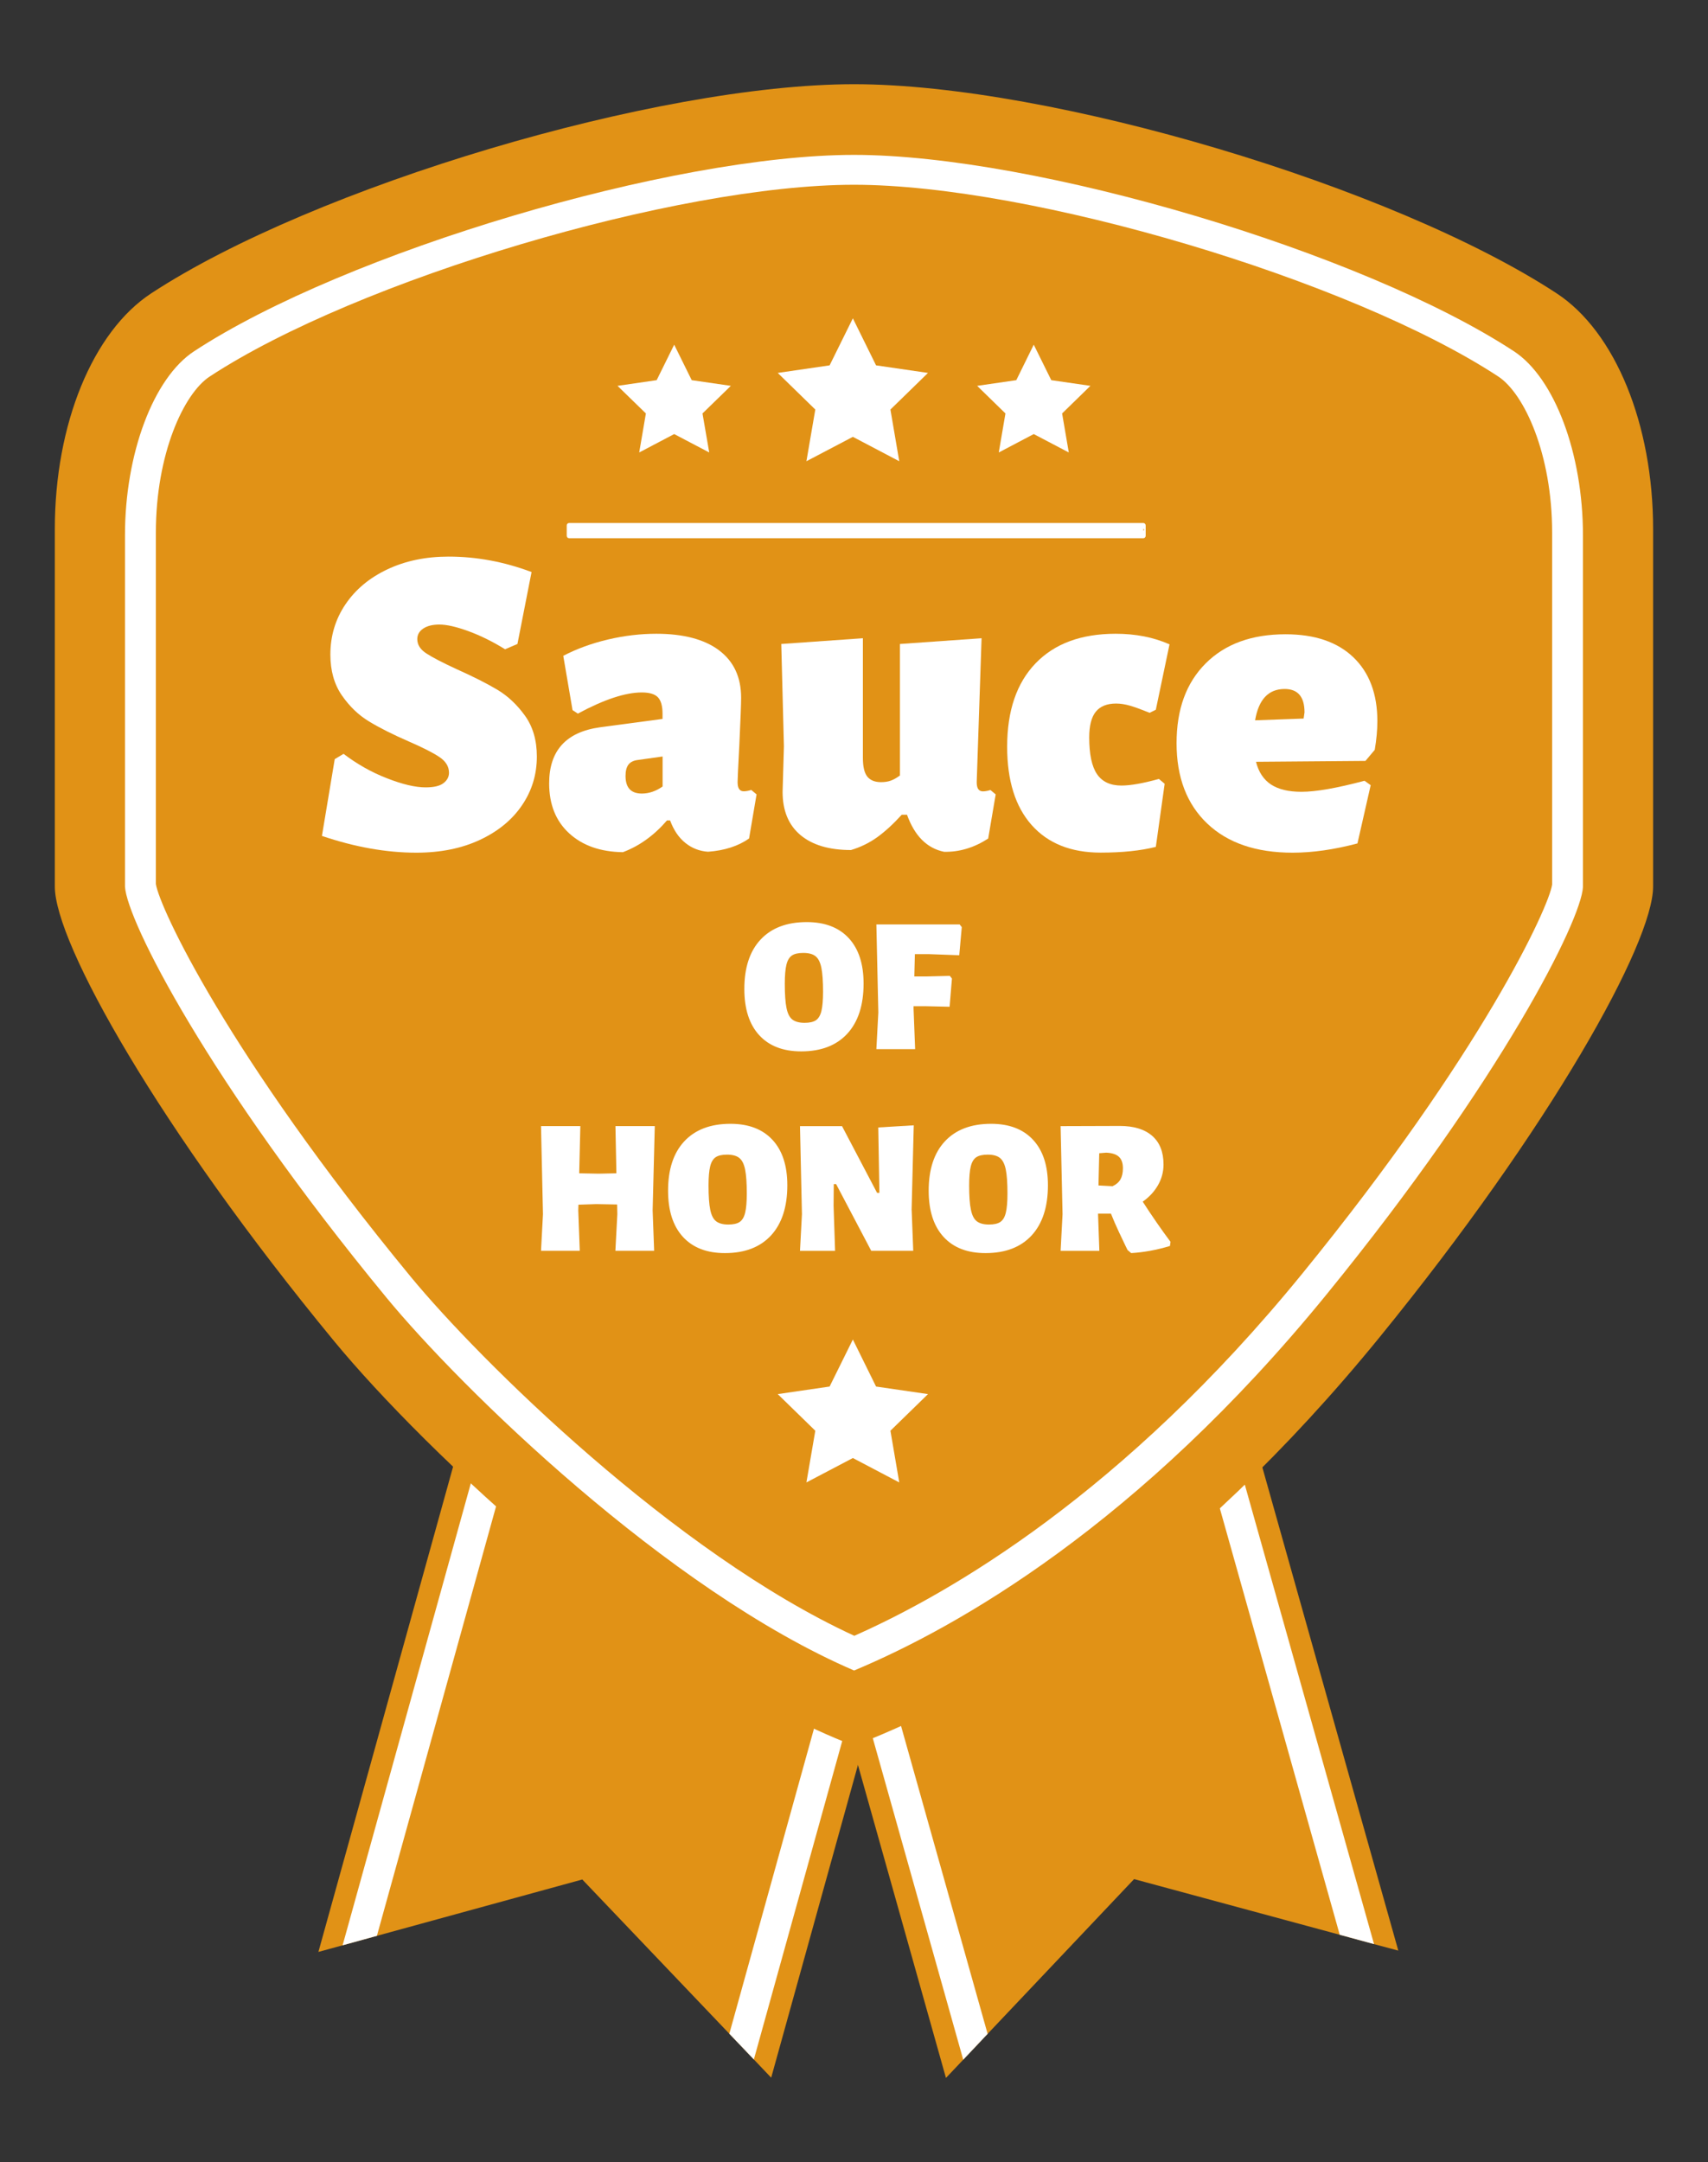 <?xml version="1.0" encoding="UTF-8"?>
<svg xmlns="http://www.w3.org/2000/svg" id="Layer_2" viewBox="0 0 271 343">
  <rect x="0" y="0" width="271" height="343" fill="#333333" stroke="none"/>
  <defs>
    <style>.cls-1{fill:none;}.cls-1,.cls-2,.cls-3{stroke-width:0px;}.cls-2{fill:#e19216;}.cls-3{fill:#fff;}</style>
  </defs>
  <polygon class="cls-2" points="168.42 163.62 122.36 329.6 119.61 326.71 115.72 322.63 92.39 298.16 59.8 307.1 54.36 308.6 50.52 309.65 96.59 143.69 168.42 163.62"></polygon>
  <polygon class="cls-3" points="84.05 219.72 59.8 307.1 54.36 308.6 79.39 218.43 84.05 219.72"></polygon>
  <polygon class="cls-3" points="144.64 236.54 119.61 326.71 115.72 322.63 139.97 235.25 144.64 236.54"></polygon>
  <polygon class="cls-1" points="168.42 163.62 122.36 329.6 119.61 326.71 115.72 322.63 92.39 298.16 59.8 307.1 54.36 308.6 50.52 309.65 96.59 143.69 168.42 163.62"></polygon>
  <polygon class="cls-2" points="103.46 163.83 150.09 329.64 152.83 326.75 156.7 322.65 179.94 298.1 212.57 306.93 218.01 308.41 221.86 309.44 175.21 143.64 103.46 163.83"></polygon>
  <polygon class="cls-3" points="188.02 219.64 212.57 306.93 218.01 308.41 192.67 218.32 188.02 219.64"></polygon>
  <polygon class="cls-3" points="127.49 236.67 152.83 326.75 156.7 322.65 132.15 235.35 127.49 236.67"></polygon>
  <polygon class="cls-1" points="103.46 163.83 150.09 329.64 152.83 326.75 156.7 322.65 179.94 298.1 212.57 306.93 218.01 308.41 221.86 309.44 175.21 143.64 103.46 163.83"></polygon>
  <path class="cls-2" d="M135.5,276.94c-31.63-12.15-68.22-46.86-82.51-64.21-27.72-33.66-44.29-63.09-44.29-72.09v-56.73c0-16.62,6.01-31.29,15.3-37.38C49.85,29.6,104.19,13.36,135.5,13.36s85.65,16.24,111.49,33.18c9.29,6.09,15.3,20.76,15.3,37.38v56.73c0,8.95-16.23,38.14-43.4,71.49-29.89,36.7-60.27,55.92-83.39,64.8Z"></path>
  <path class="cls-3" d="M135.52,265.01c-29.71-12.77-62.54-44.99-74.19-59.14-28.34-34.41-41.19-59.83-41.5-65.21v-55.74c0-12.96,4.51-24.97,10.97-29.2,23.99-15.72,75.85-31.15,104.7-31.15s80.7,15.43,104.7,31.15c6.46,4.23,10.96,16.24,10.96,29.2v55.8c-.28,5.28-12.87,30.49-40.66,64.6-29.82,36.61-58.67,52.86-74.99,59.69Z"></path>
  <path class="cls-2" d="M135.55,259.5c-28.47-13.07-59.53-43.77-70.37-56.94-29.12-35.37-39.87-58.59-40.45-62.32v-55.74c0-12.46,4.41-22.07,8.56-24.78,23.42-15.35,74.05-30.41,102.21-30.41s78.79,15.06,102.21,30.41c4.15,2.72,8.56,12.32,8.56,24.78v55.83c-.51,3.54-11.03,26.6-39.63,61.7-28.42,34.89-55.97,50.78-71.09,57.47Z"></path>
  <polygon class="cls-3" points="135.32 50.5 139 57.96 147.24 59.16 141.28 64.97 142.68 73.17 135.32 69.3 127.95 73.17 129.36 64.97 123.4 59.16 131.63 57.96 135.32 50.5"></polygon>
  <polygon class="cls-3" points="135.32 212.5 139 219.96 147.24 221.16 141.28 226.97 142.68 235.17 135.32 231.3 127.95 235.17 129.36 226.97 123.4 221.16 131.63 219.96 135.32 212.5"></polygon>
  <polygon class="cls-3" points="106.97 54.68 109.75 60.31 115.96 61.21 111.46 65.59 112.53 71.78 106.97 68.86 101.42 71.78 102.48 65.59 97.98 61.21 104.19 60.31 106.97 54.68"></polygon>
  <polygon class="cls-3" points="164.02 54.68 166.8 60.31 173.01 61.21 168.52 65.59 169.58 71.78 164.02 68.86 158.47 71.78 159.53 65.59 155.04 61.21 161.25 60.31 164.02 54.68"></polygon>
  <path class="cls-3" d="M84.34,90.75l-2.24,11.41-1.96.84c-1.96-1.21-3.9-2.17-5.81-2.87-1.91-.7-3.45-1.05-4.62-1.05-1.07,0-1.92.21-2.55.63-.63.42-.95.98-.95,1.68,0,.89.48,1.65,1.44,2.27.96.63,2.56,1.46,4.79,2.49,2.61,1.17,4.76,2.25,6.44,3.25,1.68,1,3.15,2.38,4.41,4.13,1.26,1.75,1.89,3.91,1.89,6.48,0,2.85-.78,5.42-2.35,7.73-1.56,2.31-3.79,4.14-6.69,5.5-2.89,1.35-6.25,2.03-10.08,2.03-4.76,0-9.75-.89-14.98-2.66l2.03-12.18,1.4-.84c2.15,1.63,4.44,2.93,6.9,3.88,2.45.96,4.49,1.44,6.12,1.44,1.31,0,2.25-.22,2.83-.67.58-.44.88-.99.88-1.65,0-.98-.5-1.81-1.5-2.48-1-.68-2.62-1.5-4.87-2.48-2.57-1.12-4.68-2.18-6.33-3.19-1.66-1-3.09-2.38-4.3-4.13-1.21-1.75-1.82-3.91-1.82-6.47,0-2.94.79-5.59,2.38-7.95,1.59-2.36,3.8-4.21,6.65-5.56,2.85-1.35,6.09-2.03,9.73-2.03,4.43,0,8.82.82,13.16,2.45Z"></path>
  <path class="cls-3" d="M114.09,103.17c2.33,1.75,3.5,4.26,3.5,7.52,0,.93-.09,3.41-.28,7.42-.19,3.55-.28,5.53-.28,5.95,0,.51.08.89.25,1.12.16.23.41.35.73.35s.72-.07,1.19-.21l.84.7-1.19,7c-1.73,1.21-3.9,1.91-6.51,2.1-1.35-.09-2.56-.56-3.6-1.4-1.05-.84-1.85-2.03-2.42-3.57h-.49c-2.05,2.38-4.39,4.06-7,5.04-3.55-.05-6.38-1.04-8.51-2.98-2.12-1.94-3.19-4.58-3.19-7.94,0-5.18,2.68-8.14,8.05-8.89l9.94-1.33v-.84c0-1.21-.25-2.08-.73-2.59-.49-.51-1.34-.77-2.56-.77-2.61,0-6,1.12-10.15,3.36l-.84-.56-1.47-8.61c2.15-1.12,4.52-1.98,7.1-2.59,2.59-.61,5.15-.91,7.67-.91,4.29,0,7.61.88,9.94,2.62ZM101.14,120.57c-.65.09-1.13.34-1.43.73-.3.4-.46.99-.46,1.79,0,1.87.86,2.8,2.59,2.8,1.12,0,2.22-.37,3.29-1.12v-4.76l-3.99.56Z"></path>
  <path class="cls-3" d="M157.98,126.03l-1.19,7c-2.24,1.45-4.57,2.15-7,2.1-2.71-.56-4.67-2.52-5.88-5.88h-.84c-1.31,1.45-2.59,2.62-3.85,3.54-1.26.91-2.66,1.6-4.2,2.06-3.45,0-6.12-.79-8.02-2.38-1.89-1.59-2.83-3.87-2.83-6.86l.21-7.21-.42-16.24,12.95-.91v18.97c0,1.4.23,2.39.7,2.98.47.58,1.19.88,2.17.88.61,0,1.13-.08,1.58-.25.44-.16.92-.43,1.43-.81v-20.86l12.95-.91-.77,22.82c0,.51.08.89.25,1.12.16.23.41.35.74.35s.72-.07,1.19-.21l.84.7Z"></path>
  <path class="cls-3" d="M185.56,102.23l-2.17,10.36-.98.49c-1.26-.51-2.29-.89-3.08-1.12-.79-.23-1.54-.35-2.24-.35-1.45,0-2.52.43-3.22,1.29-.7.86-1.05,2.23-1.05,4.09,0,2.66.41,4.6,1.23,5.81.82,1.21,2.11,1.82,3.88,1.82,1.45,0,3.43-.35,5.95-1.05l.91.77-1.4,10.01c-2.43.61-5.34.91-8.75.91-4.71,0-8.37-1.46-10.96-4.38-2.59-2.92-3.88-7.06-3.88-12.42,0-5.69,1.5-10.1,4.51-13.23,3.01-3.13,7.25-4.69,12.71-4.69,3.17,0,6.02.56,8.54,1.68Z"></path>
  <path class="cls-3" d="M216.64,120.71l-17.36.14c.42,1.63,1.21,2.83,2.38,3.6,1.17.77,2.78,1.16,4.83,1.16,2.29,0,5.62-.58,10.01-1.75l.98.7-2.1,9.24c-3.69.98-7.12,1.47-10.29,1.47-5.79,0-10.3-1.54-13.54-4.62-3.24-3.08-4.87-7.33-4.87-12.74s1.54-9.59,4.62-12.67,7.3-4.62,12.67-4.62c4.62,0,8.2,1.21,10.75,3.64,2.54,2.43,3.82,5.81,3.82,10.15,0,1.4-.14,2.92-.42,4.55l-1.47,1.75ZM206.98,113.01c0-2.47-1.05-3.71-3.15-3.71-2.57,0-4.13,1.66-4.69,4.97l7.7-.28.14-.98Z"></path>
  <path class="cls-3" d="M134.67,148.83c1.57,1.7,2.35,4.1,2.35,7.2,0,3.42-.86,6.08-2.58,7.95s-4.16,2.81-7.32,2.81c-2.87,0-5.1-.86-6.67-2.58-1.57-1.72-2.35-4.16-2.35-7.32,0-3.38.86-6,2.58-7.84,1.72-1.84,4.16-2.77,7.32-2.77,2.87,0,5.1.85,6.67,2.55ZM125.65,151.58c-.41.28-.7.76-.87,1.45-.17.69-.26,1.7-.26,3.03,0,1.69.09,2.98.27,3.85.18.88.49,1.49.93,1.83s1.09.52,1.94.52c.8,0,1.4-.14,1.8-.41s.7-.76.87-1.47c.17-.7.26-1.72.26-3.04,0-1.67-.09-2.95-.27-3.82-.18-.88-.49-1.49-.93-1.83-.44-.35-1.09-.52-1.94-.52-.8,0-1.4.14-1.8.41Z"></path>
  <path class="cls-3" d="M145.16,151.35l-.09,3.55h2.08l3.55-.09.34.43-.37,4.47-3.95-.09h-1.77v.4l.25,6.42h-6.15l.31-5.81-.31-13.98h13.21l.34.43-.4,4.46-4.89-.18h-2.14Z"></path>
  <path class="cls-3" d="M103.55,192l.24,6.42h-6.15l.31-5.81-.03-1.53-3.3-.06-2.84.09-.03.89.24,6.42h-6.15l.31-5.81-.31-13.97h6.24l-.18,7.49,3.09.06,2.81-.06-.15-7.49h6.24l-.34,13.36Z"></path>
  <path class="cls-3" d="M122.57,180.83c1.57,1.7,2.35,4.1,2.35,7.2,0,3.42-.86,6.08-2.58,7.95s-4.16,2.81-7.32,2.81c-2.87,0-5.1-.86-6.67-2.58-1.57-1.72-2.35-4.16-2.35-7.32,0-3.38.86-6,2.58-7.84,1.72-1.84,4.16-2.77,7.32-2.77,2.87,0,5.1.85,6.67,2.55ZM113.55,183.58c-.41.28-.7.76-.87,1.45-.17.69-.26,1.7-.26,3.03,0,1.69.09,2.98.27,3.85.18.88.49,1.49.93,1.83s1.09.52,1.94.52c.8,0,1.4-.14,1.8-.41.41-.28.7-.76.87-1.47.17-.7.26-1.72.26-3.04,0-1.67-.09-2.95-.27-3.82-.18-.88-.49-1.49-.93-1.83-.44-.35-1.09-.52-1.94-.52-.8,0-1.4.14-1.8.41Z"></path>
  <path class="cls-3" d="M144.65,191.97l.25,6.45h-6.67l-5.57-10.58h-.37l-.03,3.43.24,7.16h-5.57l.31-5.81-.31-13.97h6.67l5.56,10.58h.37l-.18-10.37,5.63-.34-.34,13.46Z"></path>
  <path class="cls-3" d="M163.92,180.83c1.57,1.7,2.35,4.1,2.35,7.2,0,3.42-.86,6.08-2.58,7.95s-4.16,2.81-7.32,2.81c-2.88,0-5.1-.86-6.67-2.58s-2.35-4.16-2.35-7.32c0-3.38.86-6,2.58-7.84,1.72-1.84,4.16-2.77,7.32-2.77,2.87,0,5.1.85,6.67,2.55ZM154.9,183.58c-.41.28-.7.76-.87,1.45-.17.69-.26,1.7-.26,3.03,0,1.69.09,2.98.28,3.85.18.88.49,1.49.93,1.83s1.09.52,1.94.52c.8,0,1.4-.14,1.8-.41.41-.28.7-.76.87-1.47.17-.7.26-1.72.26-3.04,0-1.67-.09-2.95-.27-3.82-.18-.88-.5-1.49-.93-1.83-.44-.35-1.09-.52-1.94-.52-.79,0-1.4.14-1.8.41Z"></path>
  <path class="cls-3" d="M185.72,196.99l-.09.67c-2.08.63-4.13,1.01-6.15,1.13l-.58-.49-.37-.76c-.16-.33-.49-1.01-.98-2.06-.49-1.05-.92-2.03-1.28-2.95h-2.05l.21,5.9h-6.15l.31-5.81-.31-13.97,9.39-.03c2.22,0,3.93.52,5.14,1.57,1.2,1.05,1.8,2.56,1.8,4.54,0,1.16-.29,2.25-.87,3.27s-1.39,1.9-2.43,2.63c1.47,2.28,2.94,4.4,4.4,6.36ZM177.54,183.52c-.42-.4-1.1-.62-2.03-.66l-1.1.09-.12,5.11,2.23.12c.57-.26.99-.62,1.25-1.07s.4-1.04.4-1.77c0-.82-.21-1.42-.63-1.82Z"></path>
  <path class="cls-3" d="M181.42,82.97h-91.14c-.19,0-.36.17-.36.38v1.65c0,.1.04.18.09.24,0,0,.01.02.02.03,0,0,.02.01.02.02.06.05.13.09.23.09h91.14c.19,0,.36-.17.36-.38v-1.65c0-.2-.17-.38-.36-.38ZM181.42,84.21v-.35c.16.13.13.25,0,.35Z"></path>
</svg>
